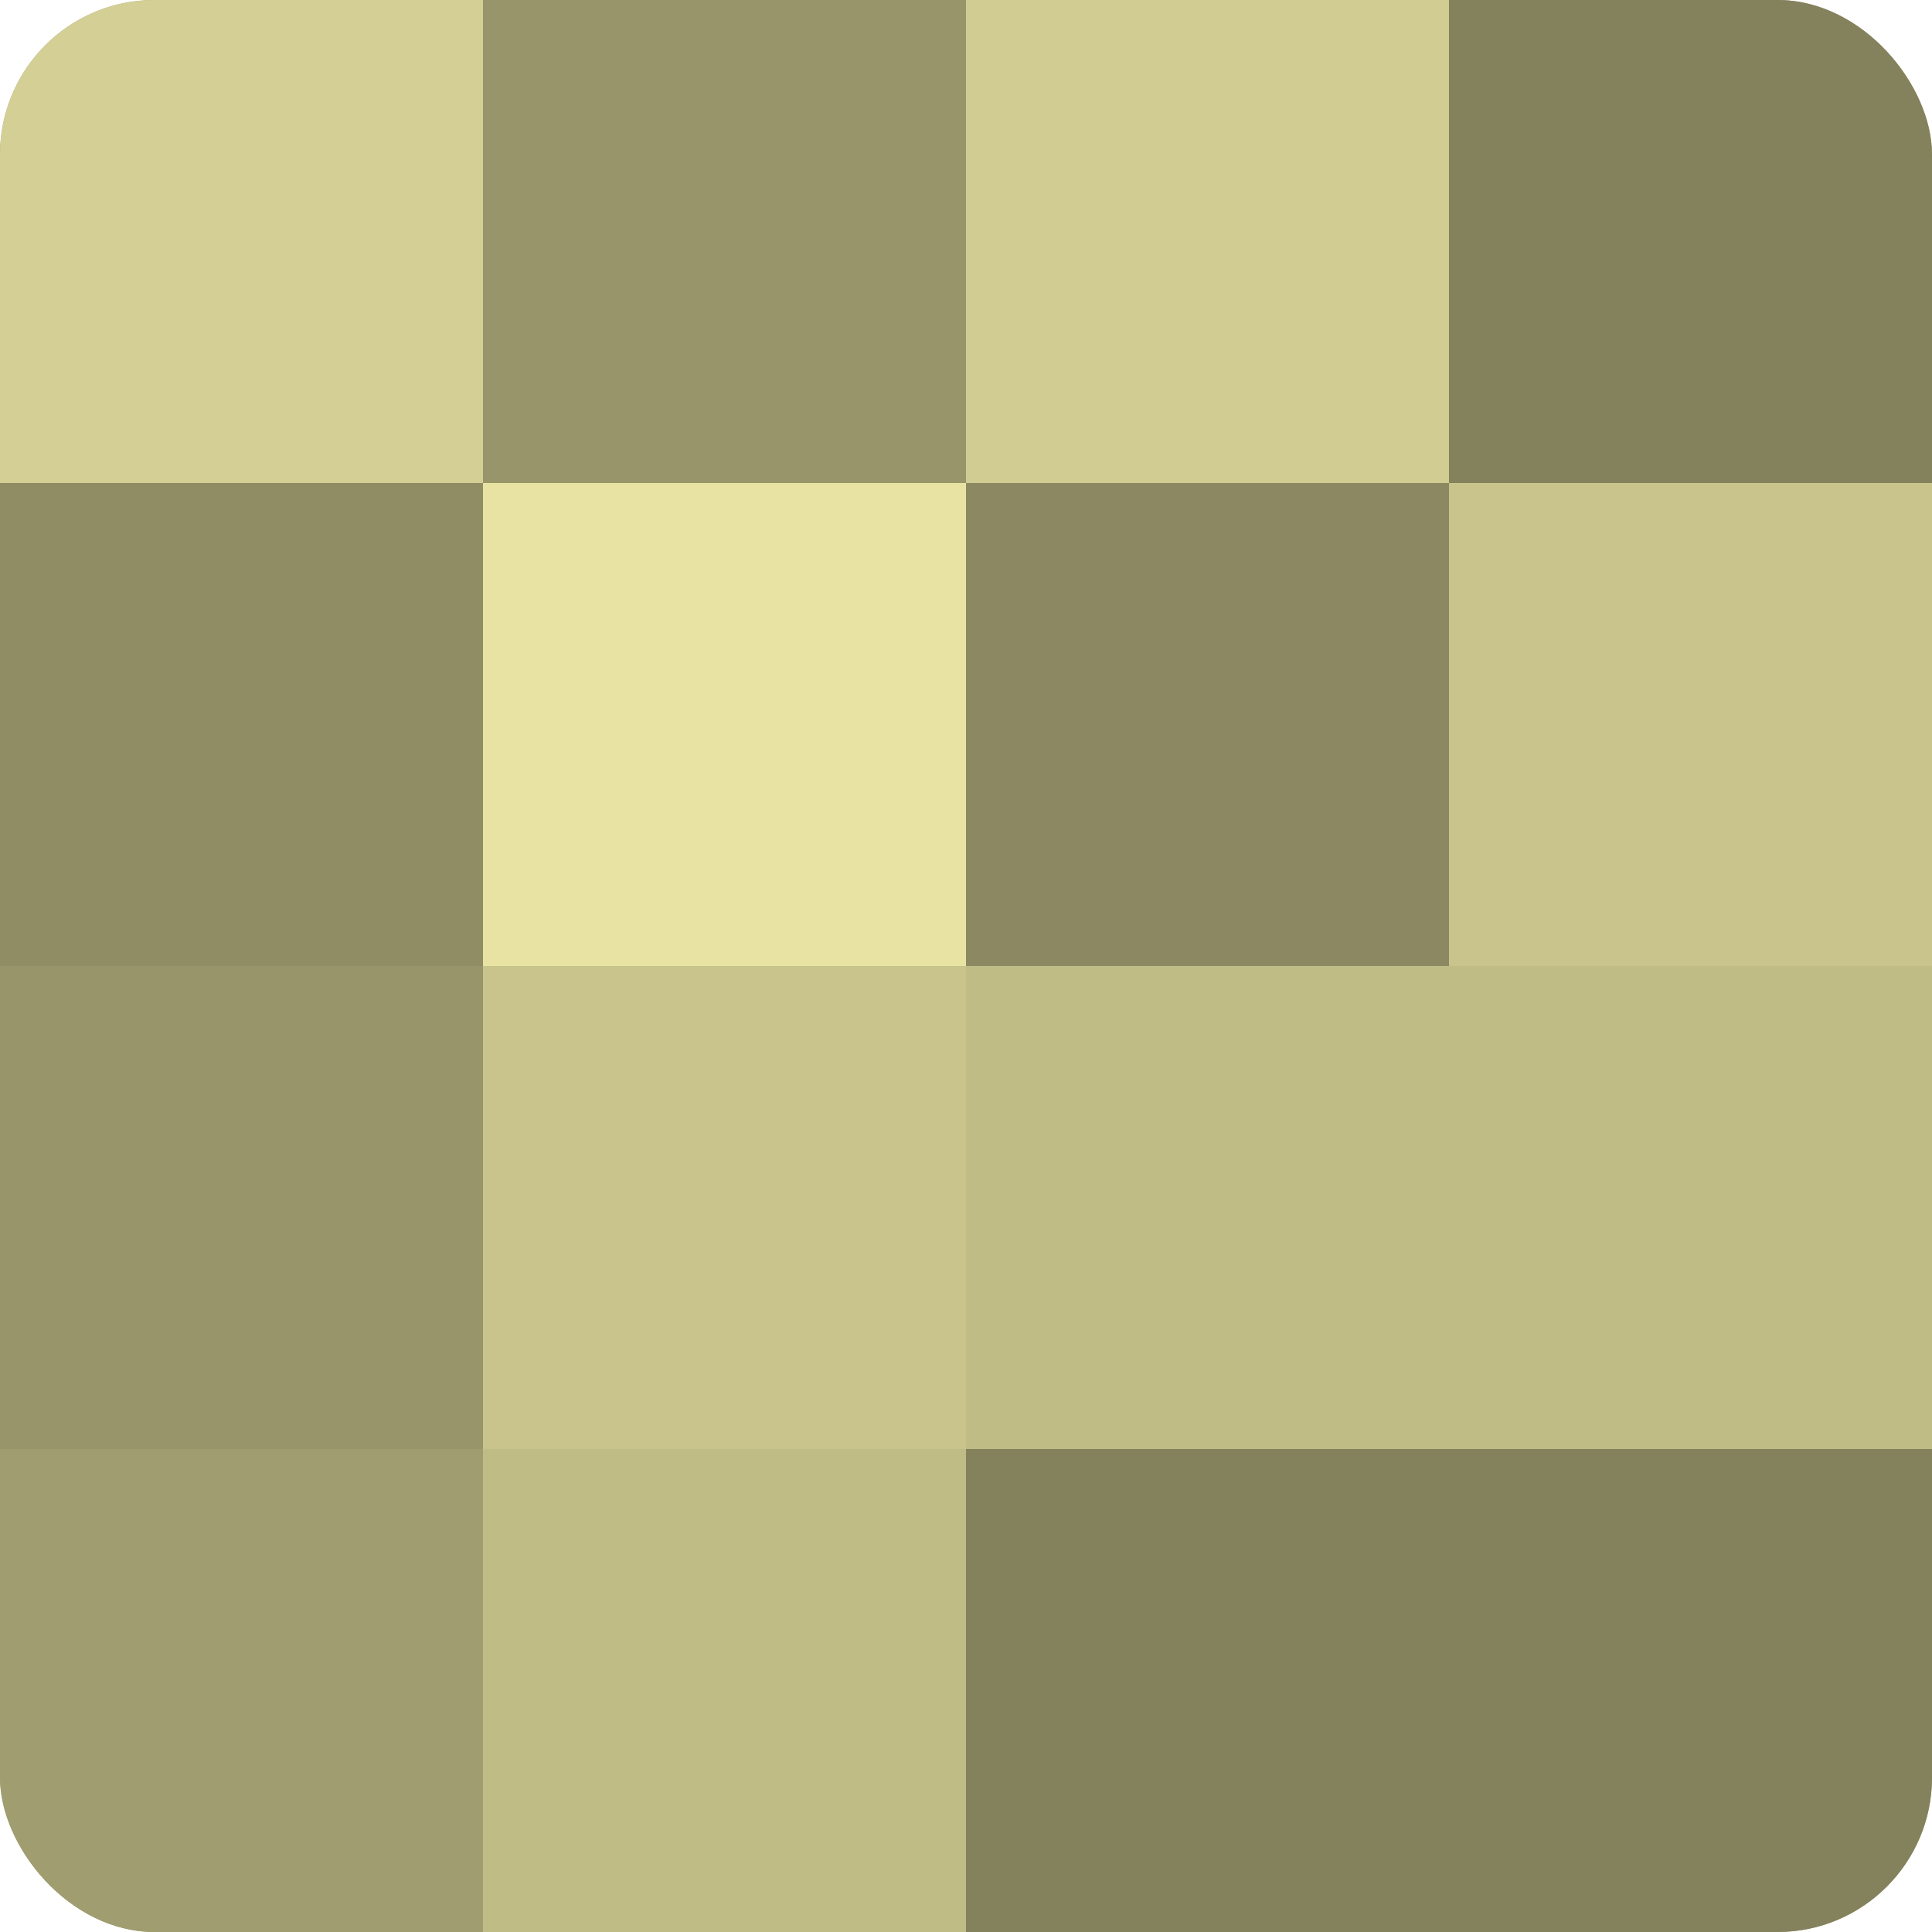 <?xml version="1.0" encoding="UTF-8"?>
<svg xmlns="http://www.w3.org/2000/svg" width="60" height="60" viewBox="0 0 100 100" preserveAspectRatio="xMidYMid meet"><defs><clipPath id="c" width="100" height="100"><rect width="100" height="100" rx="8" ry="8"/></clipPath></defs><g clip-path="url(#c)"><rect width="100" height="100" fill="#a09d70"/><rect width="25" height="25" fill="#d4cf94"/><rect y="25" width="25" height="25" fill="#908d65"/><rect y="50" width="25" height="25" fill="#98956a"/><rect y="75" width="25" height="25" fill="#a09d70"/><rect x="25" width="25" height="25" fill="#98956a"/><rect x="25" y="25" width="25" height="25" fill="#e8e3a2"/><rect x="25" y="50" width="25" height="25" fill="#c8c48c"/><rect x="25" y="75" width="25" height="25" fill="#c0bc86"/><rect x="50" width="25" height="25" fill="#d0cc92"/><rect x="50" y="25" width="25" height="25" fill="#8c8962"/><rect x="50" y="50" width="25" height="25" fill="#c0bc86"/><rect x="50" y="75" width="25" height="25" fill="#84815d"/><rect x="75" width="25" height="25" fill="#84815d"/><rect x="75" y="25" width="25" height="25" fill="#c8c48c"/><rect x="75" y="50" width="25" height="25" fill="#c0bc86"/><rect x="75" y="75" width="25" height="25" fill="#84815d"/></g></svg>
